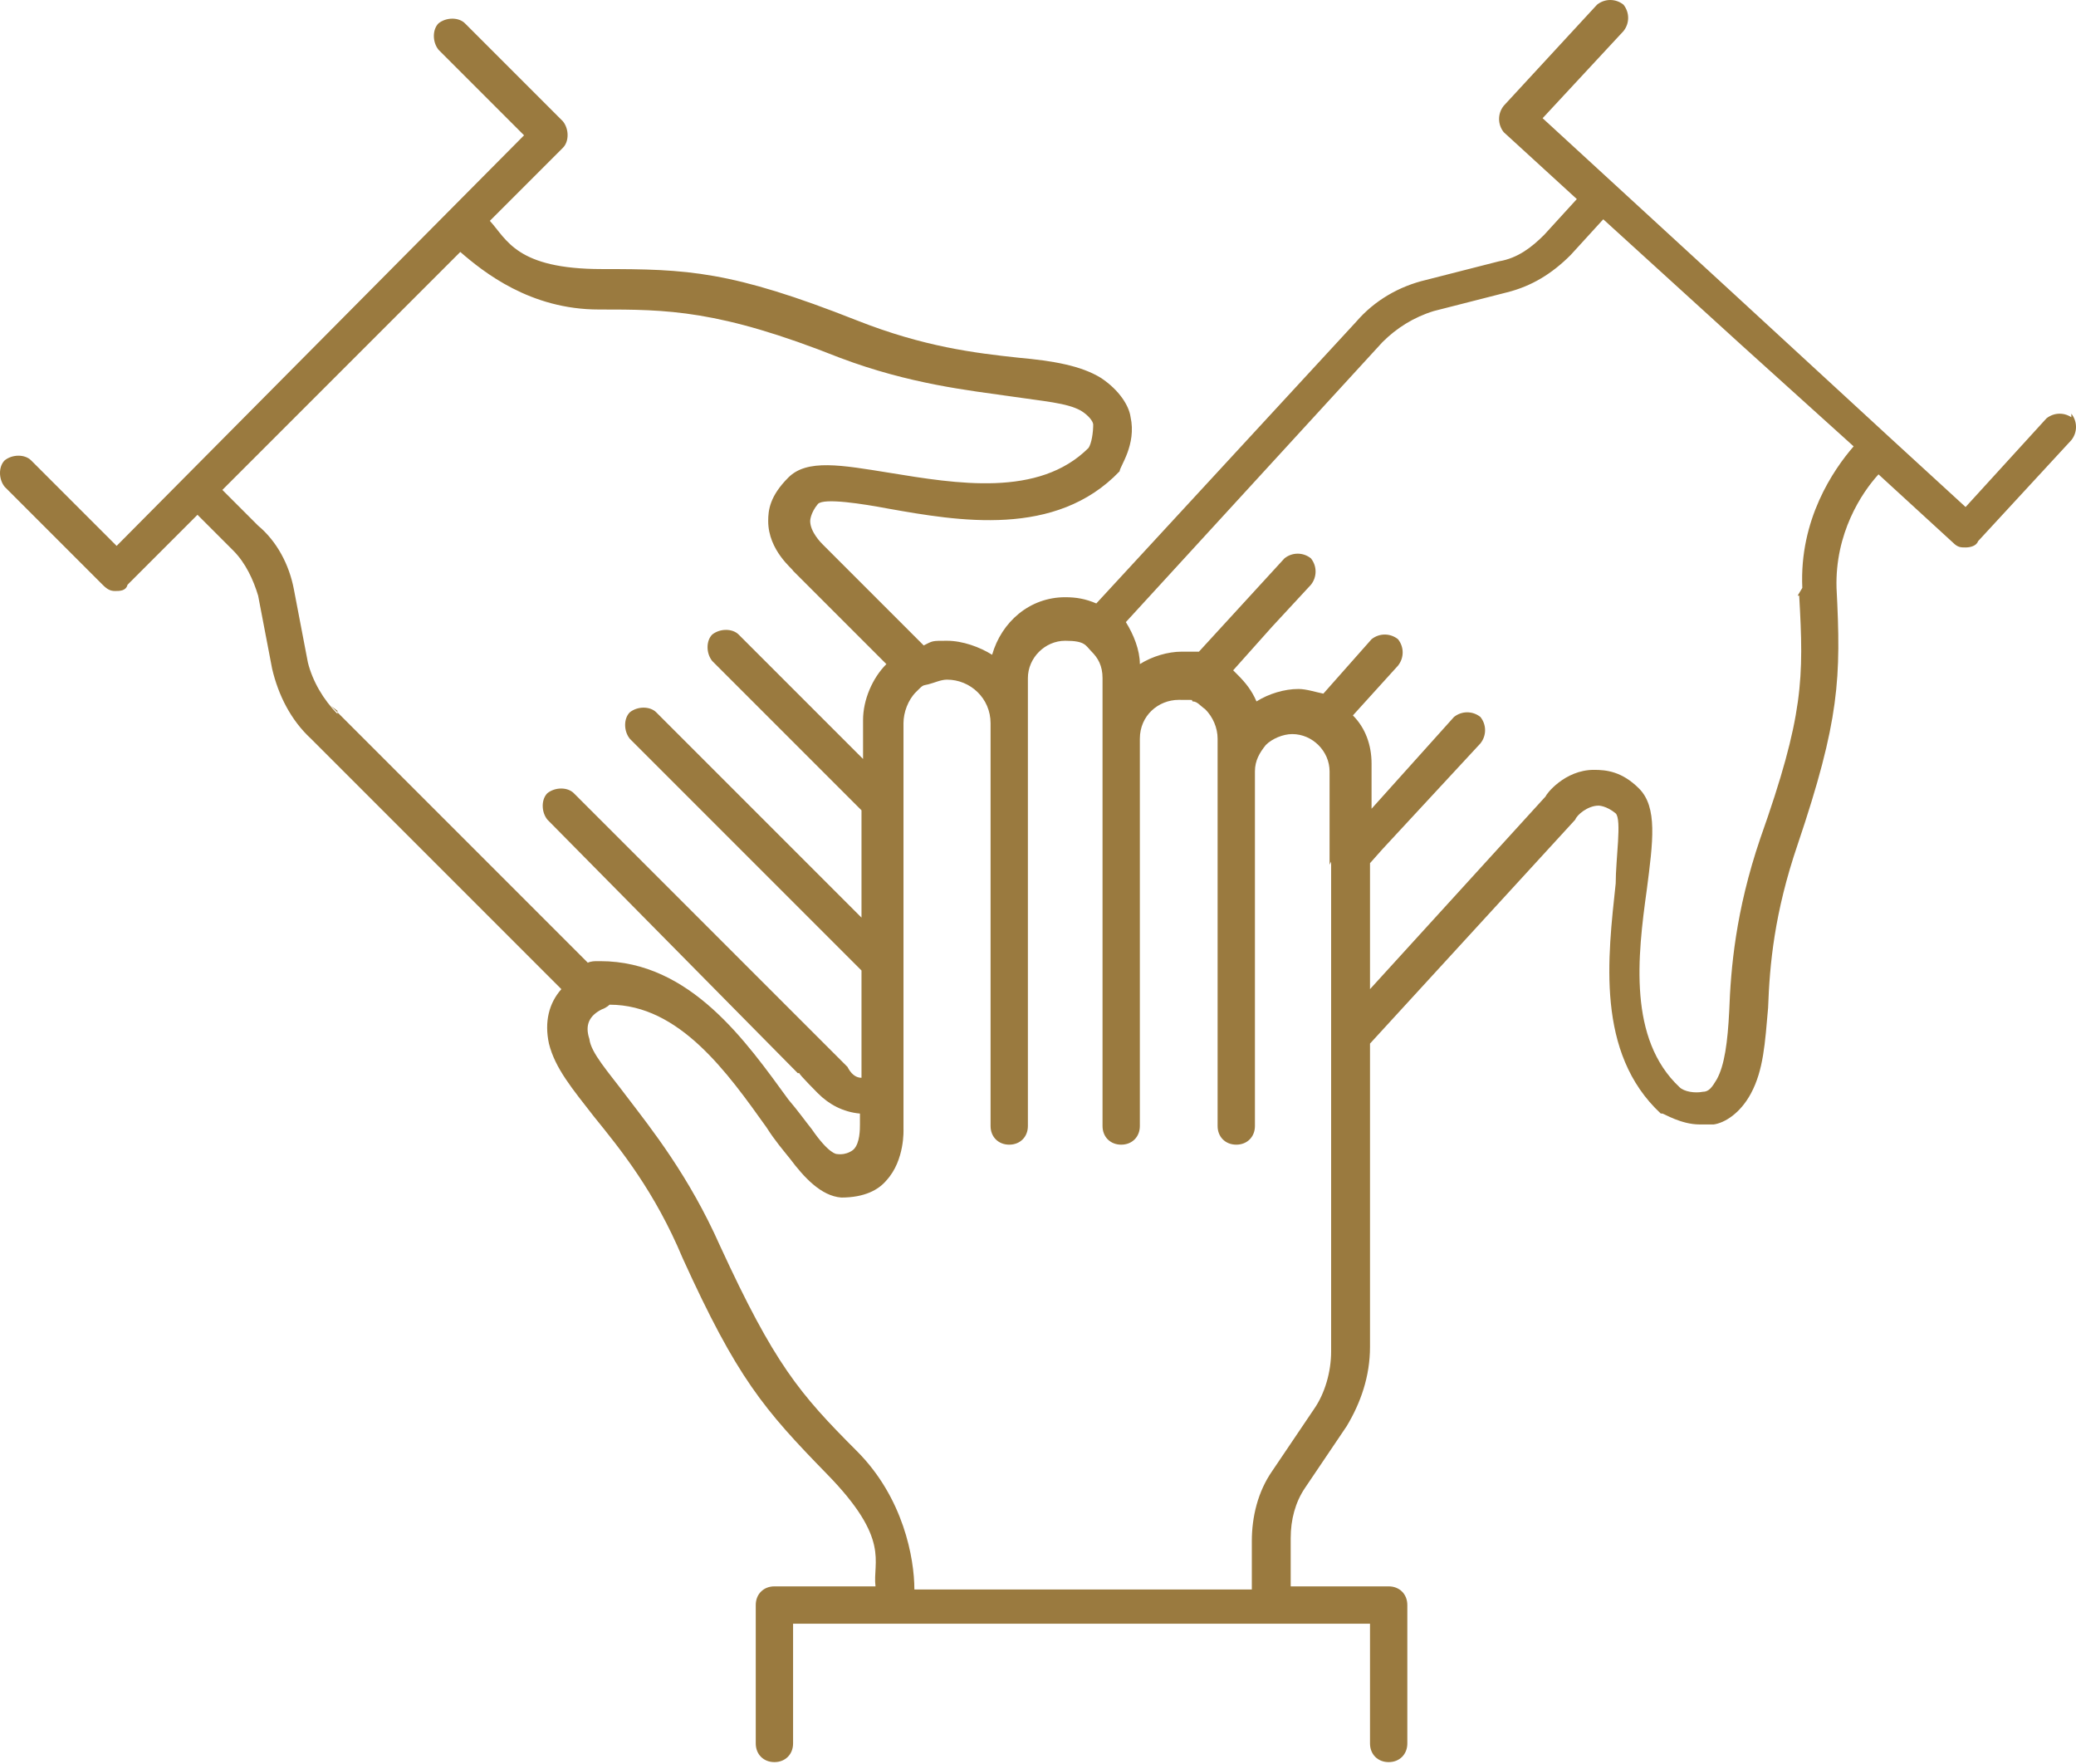 <?xml version="1.0" encoding="UTF-8"?>
<svg id="Ebene_1" xmlns="http://www.w3.org/2000/svg" xmlns:xlink="http://www.w3.org/1999/xlink" version="1.1" viewBox="0 0 133.5 113.4">
  <!-- Generator: Adobe Illustrator 29.1.0, SVG Export Plug-In . SVG Version: 2.1.0 Build 142)  -->
  <defs>
    <style>
      .st0 {
        fill: none;
      }

      .st1 {
        fill: #9a7a3f;
      }

      .st2 {
        clip-path: url(#clippath);
      }
    </style>
    <clipPath id="clippath">
      <rect class="st0" width="133.5" height="113.4"/>
    </clipPath>
  </defs>
  <g class="st2">
    <path class="st1" d="M115.7,38.3c.3,5.3.3,7.7-2.5,15.6-1.6,4.7-1.9,8.4-2,11.1-.1,2-.3,3.5-.8,4.4-.3.5-.5.8-.9.8-.5.1-1.2,0-1.5-.3-3.3-3.1-2.7-8.4-2.1-12.7.4-3.1.7-5.3-.5-6.5-1.1-1.1-2.1-1.2-2.9-1.2-1.9,0-3.1,1.6-3.1,1.7l-11.3,12.4v-8.1l.8-.9h0l6.3-6.8c.4-.5.4-1.2,0-1.7-.5-.4-1.2-.4-1.7,0l-5.3,5.9v-2.9c0-1.2-.4-2.3-1.2-3.1l2.9-3.2c.4-.5.4-1.2,0-1.7-.5-.4-1.2-.4-1.7,0l-3.1,3.5c-.5-.1-1.1-.3-1.6-.3-.9,0-1.9.3-2.7.8-.3-.7-.7-1.2-1.2-1.7l-.3-.3,2.5-2.8h0l2.5-2.7c.4-.5.4-1.2,0-1.7-.5-.4-1.2-.4-1.7,0l-5.5,6h-1.1c-.9,0-1.9.3-2.7.8,0-.9-.4-1.9-.9-2.7l16.5-18c.9-.9,2-1.6,3.3-2l4.7-1.2c1.6-.4,2.9-1.2,4.1-2.4l2.1-2.3,8.9,8.1,7.2,6.5c-1.3,1.5-3.5,4.7-3.3,9.1h0l-.3.5ZM85.6,55.4v31.5c0,1.3-.4,2.7-1.1,3.7l-2.7,4c-.9,1.3-1.3,2.9-1.3,4.5v3.1h-21.7c0-2-.7-5.9-3.7-8.9-3.7-3.7-5.3-5.6-8.8-13.2-2-4.5-4.4-7.5-6-9.6-1.2-1.6-2.3-2.8-2.4-3.7-.3-.9,0-1.5.8-1.9.3-.1.5-.3.5-.3,4.5,0,7.6,4.4,10.1,7.9.5.8,1.1,1.5,1.5,2,.9,1.2,2,2.4,3.3,2.5,1.5,0,2.4-.5,2.9-1.1,1.2-1.3,1.1-3.3,1.1-3.3v-26.1c0-.7.3-1.5.8-2s.4-.4.8-.5c.4-.1.8-.3,1.2-.3,1.5,0,2.8,1.2,2.8,2.8v25.9c0,.7.5,1.2,1.2,1.2s1.2-.5,1.2-1.2v-28.8c0-1.3,1.1-2.4,2.4-2.4s1.3.3,1.7.7.7.9.7,1.7v28.8c0,.7.5,1.2,1.2,1.2s1.2-.5,1.2-1.2v-24.9c0-1.5,1.2-2.5,2.5-2.5s.7,0,.9.1h0c.3,0,.5.3.8.5.5.5.8,1.2.8,1.9v24.9c0,.7.5,1.2,1.2,1.2s1.2-.5,1.2-1.2v-22.8c0-.7.3-1.2.7-1.7.4-.4,1.1-.7,1.7-.7,1.3,0,2.4,1.1,2.4,2.4v6h0ZM21.7,45.9c-.9-.9-1.6-2.1-1.9-3.3l-.9-4.7c-.3-1.6-1.1-3.1-2.3-4.1l-2.3-2.3,15.3-15.3c1.5,1.3,4.5,3.7,8.9,3.7s7.7,0,15.5,3.1c4.5,1.7,8.3,2.1,11.1,2.5,2,.3,3.5.4,4.4.9.5.3.8.7.8.9,0,.5-.1,1.2-.3,1.5-3.2,3.2-8.5,2.3-12.8,1.6-3.1-.5-5.3-.9-6.5.3s-1.3,2.1-1.3,2.8c0,1.9,1.6,3.1,1.6,3.2l6,6h0c-.9.9-1.5,2.3-1.5,3.6v2.5l-1.5-1.5h0l-6.5-6.5c-.4-.4-1.2-.4-1.7,0-.4.4-.4,1.2,0,1.7l6.4,6.4h0l3.2,3.2v6.9l-13.2-13.2c-.4-.4-1.2-.4-1.7,0-.4.4-.4,1.2,0,1.7l14.9,14.9v6.9c-.4,0-.7-.3-.9-.7l-17.6-17.6c-.4-.4-1.2-.4-1.7,0-.4.4-.4,1.2,0,1.7l16.1,16.3h.1c0,.1,1.2,1.3,1.2,1.3.7.7,1.6,1.2,2.7,1.3v.7c0,.3,0,1.2-.4,1.6,0,0-.4.4-1.1.3,0,0-.5,0-1.6-1.6-.4-.5-.9-1.2-1.5-1.9-2.7-3.7-6.3-8.9-12.1-8.9s-.3,0-.3,0c0,0-.3,0-.5.1l-16.5-16.5h0l.4.3ZM133.3,26.9c-.5-.4-1.2-.4-1.7,0l-5.2,5.7-4.8-4.4-10.1-9.3-12.3-11.3,5.2-5.6c.4-.5.4-1.2,0-1.7-.5-.4-1.2-.4-1.7,0l-6,6.5c-.4.5-.4,1.2,0,1.7l4.7,4.3-2.1,2.3c-.8.8-1.7,1.5-2.9,1.7l-4.7,1.2c-1.7.4-3.3,1.3-4.5,2.7l-16.7,18.1c-.7-.3-1.3-.4-2-.4-2.3,0-4.1,1.6-4.7,3.7-.8-.5-1.9-.9-2.9-.9s-.9,0-1.5.3l-6.5-6.5c-.1-.1-.8-.8-.8-1.5,0,0,0-.5.5-1.1.4-.4,2.9,0,4.5.3,4.5.8,10.8,1.9,14.9-2.4h0c0-.3,1.1-1.7.7-3.5-.1-.7-.7-1.7-1.9-2.5-1.3-.8-3.1-1.1-5.3-1.3-2.8-.3-6.1-.7-10.4-2.4-8.1-3.2-10.9-3.3-16.4-3.3s-6.1-1.9-7.2-3.1l4.7-4.7c.4-.4.4-1.2,0-1.7l-6.3-6.3c-.4-.4-1.2-.4-1.7,0-.4.4-.4,1.2,0,1.7l5.5,5.5L7.5,35.1l-5.5-5.5c-.4-.4-1.2-.4-1.7,0-.4.4-.4,1.2,0,1.7l6.3,6.3c.3.3.5.4.8.4s.7,0,.8-.4l4.5-4.5,2.3,2.3c.8.8,1.3,1.9,1.6,2.9l.9,4.7c.4,1.7,1.2,3.3,2.5,4.5l16.1,16.1c-.8.9-1.1,2.1-.8,3.5.4,1.6,1.5,2.9,2.9,4.7,1.7,2.1,3.9,4.8,5.7,9.1,3.5,7.7,5.2,9.7,9.3,13.9s2.9,5.6,3.1,7.2h-6.5c-.7,0-1.2.5-1.2,1.2v8.9c0,.7.5,1.2,1.2,1.2s1.2-.5,1.2-1.2v-7.7h37.1v7.7c0,.7.5,1.2,1.2,1.2s1.2-.5,1.2-1.2v-8.9c0-.7-.5-1.2-1.2-1.2h-6.3v-3.1c0-1.2.3-2.3.9-3.2l2.7-4c.9-1.5,1.5-3.2,1.5-5.1v-19.5l13.2-14.4c.1-.3.8-.9,1.5-.9,0,0,.5,0,1.1.5.4.4,0,2.9,0,4.5-.5,4.7-1.3,10.9,2.9,14.8h.1c.1,0,1.2.7,2.4.7s.7,0,.9,0c.7-.1,1.7-.7,2.4-2,.8-1.5.9-3.2,1.1-5.5.1-2.8.4-6.1,1.9-10.5,2.7-8,2.8-10.7,2.5-16.5-.1-3.5,1.6-6.1,2.7-7.3l4.8,4.4c.3.3.5.3.8.3h0c.3,0,.7-.1.8-.4l6-6.5c.4-.5.4-1.2,0-1.7h0v.5Z"/>
  </g>
</svg>